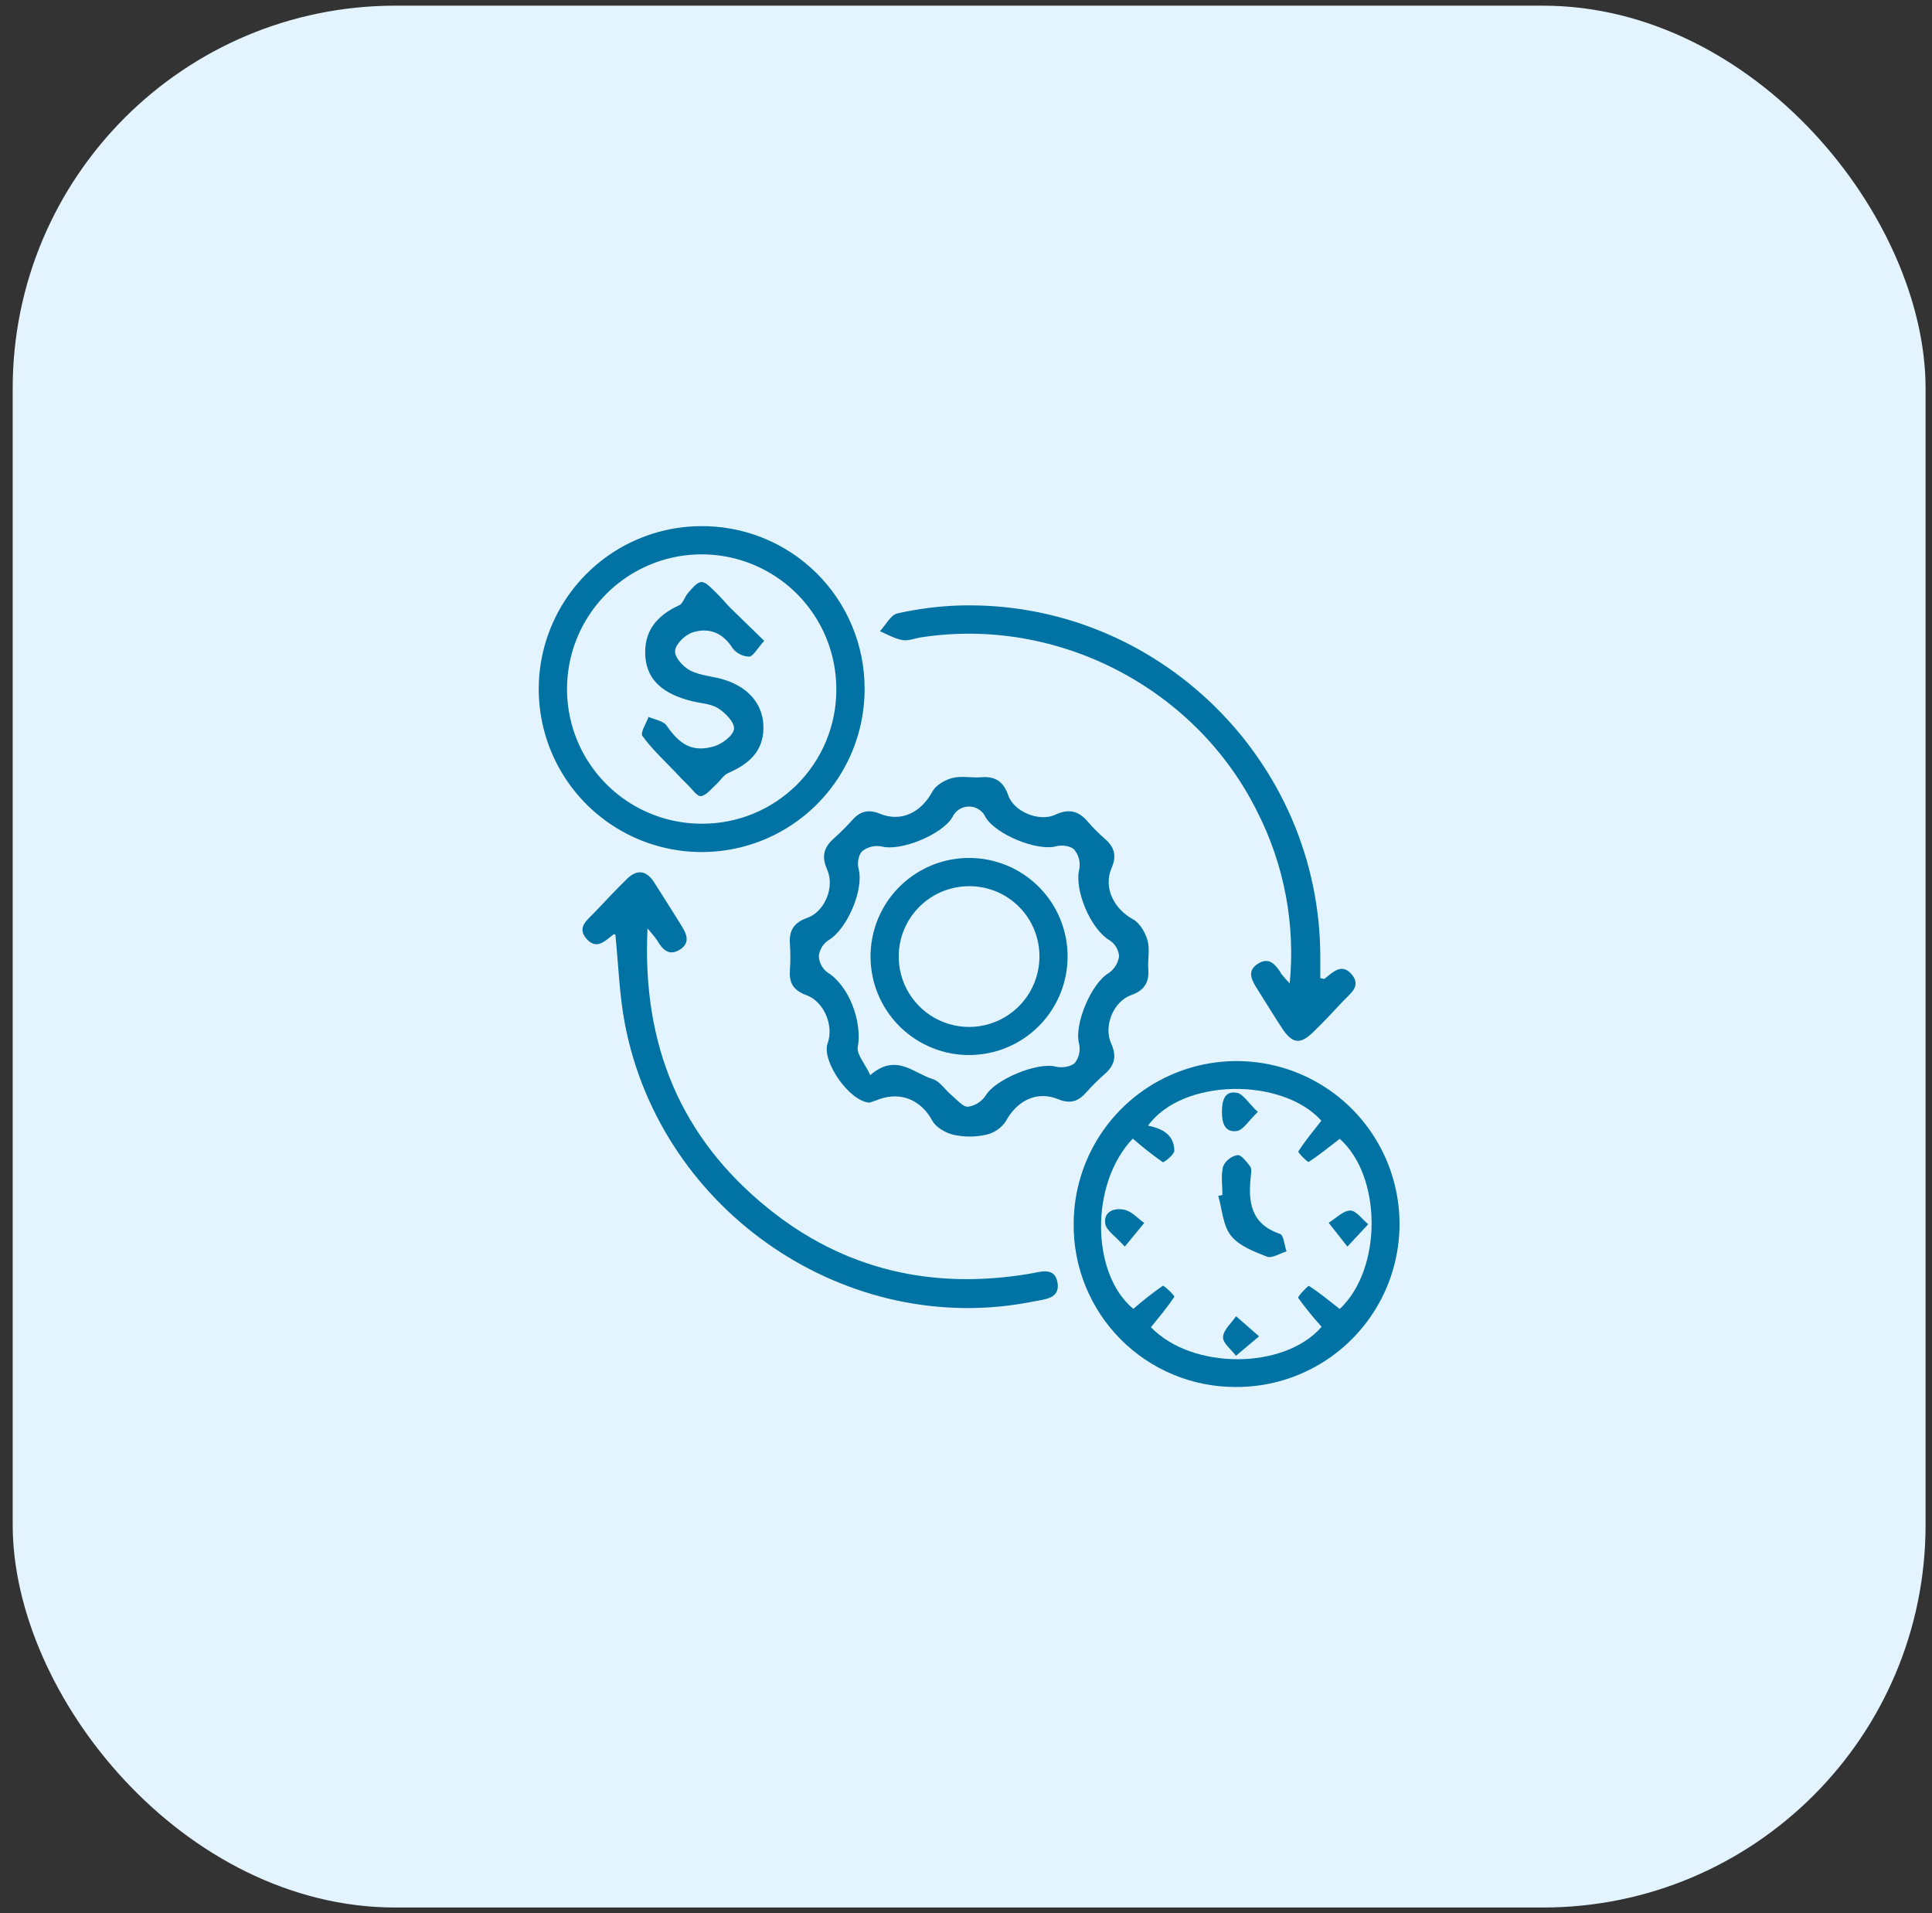 <svg xmlns="http://www.w3.org/2000/svg" width="101" height="100" viewBox="0 0 101 100" fill="none"><rect x="0" y="0" width="101" height="100" fill="#333333" stroke="none"/><g clip-path="url(#clip0_5663_3704)"><rect x="0.664" y="0.297" width="100" height="99.406" rx="20" fill="#E4F4FF"></rect><path d="M45.459 57.633C44.397 57.582 42.933 55.438 43.267 54.533C43.6 53.628 43.09 52.357 42.156 52.015C41.517 51.782 41.247 51.412 41.294 50.74C41.327 50.271 41.327 49.801 41.294 49.332C41.243 48.63 41.507 48.222 42.195 47.978C43.116 47.657 43.651 46.369 43.24 45.448C42.945 44.785 43.053 44.306 43.576 43.839C43.926 43.526 44.258 43.195 44.572 42.846C44.974 42.397 45.411 42.291 46.004 42.534C47.116 42.989 48.158 42.464 48.747 41.369C48.926 41.035 49.399 40.766 49.787 40.665C50.258 40.543 50.793 40.665 51.286 40.627C52.032 40.563 52.46 40.849 52.71 41.575C53.003 42.427 54.333 42.982 55.175 42.58C55.873 42.258 56.382 42.379 56.857 42.938C57.142 43.268 57.45 43.576 57.78 43.861C58.269 44.294 58.383 44.742 58.11 45.374C57.667 46.398 58.236 47.51 59.24 48.055C59.594 48.256 59.878 48.747 59.992 49.161C60.121 49.628 59.992 50.167 60.029 50.659C60.081 51.361 59.817 51.77 59.13 52.015C58.21 52.341 57.675 53.634 58.09 54.545C58.391 55.213 58.271 55.686 57.748 56.142C57.396 56.452 57.063 56.783 56.752 57.134C56.35 57.586 55.919 57.701 55.324 57.456C54.212 56.997 53.168 57.52 52.579 58.612C52.335 58.971 51.963 59.222 51.539 59.314C50.981 59.437 50.403 59.437 49.846 59.314C49.433 59.217 48.926 58.926 48.735 58.572C48.168 57.522 47.126 57.041 45.962 57.456C45.773 57.534 45.58 57.586 45.459 57.633ZM45.493 56.197C46.841 55.026 47.756 56.094 48.749 56.398C49.136 56.514 49.411 56.971 49.755 57.254C50.029 57.482 50.33 57.858 50.606 57.848C50.796 57.819 50.977 57.751 51.138 57.647C51.3 57.543 51.437 57.406 51.541 57.244C52.042 56.414 54.238 55.503 55.183 55.75C55.495 55.832 55.988 55.764 56.189 55.559C56.299 55.419 56.376 55.255 56.414 55.081C56.452 54.907 56.451 54.727 56.41 54.553C56.143 53.548 57.046 51.398 57.961 50.861C58.108 50.759 58.232 50.628 58.325 50.475C58.419 50.323 58.479 50.153 58.502 49.976C58.489 49.811 58.438 49.652 58.354 49.51C58.27 49.367 58.155 49.246 58.017 49.155C57.012 48.57 56.143 46.506 56.426 45.41C56.457 45.233 56.448 45.051 56.401 44.877C56.354 44.704 56.27 44.542 56.155 44.404C55.978 44.215 55.511 44.153 55.228 44.231C54.222 44.511 52.044 43.608 51.523 42.715C51.447 42.548 51.325 42.407 51.171 42.308C51.017 42.209 50.838 42.156 50.655 42.156C50.472 42.156 50.293 42.209 50.139 42.308C49.985 42.407 49.863 42.548 49.787 42.715C49.262 43.614 47.092 44.511 46.089 44.243C45.913 44.21 45.733 44.214 45.56 44.255C45.386 44.296 45.224 44.374 45.083 44.483C44.882 44.656 44.805 45.124 44.882 45.404C45.179 46.478 44.292 48.574 43.301 49.151C43.164 49.244 43.049 49.365 42.963 49.507C42.878 49.649 42.824 49.807 42.806 49.972C42.813 50.138 42.856 50.3 42.933 50.448C43.01 50.595 43.118 50.724 43.251 50.824C44.365 51.494 45.089 53.383 44.842 54.728C44.775 55.114 45.224 55.601 45.493 56.186V56.197Z" fill="#0072A3"></path><path d="M56.129 63.966C56.131 62.279 56.635 60.631 57.575 59.23C58.516 57.83 59.851 56.74 61.412 56.099C62.972 55.458 64.688 55.296 66.342 55.631C67.995 55.967 69.511 56.786 70.699 57.985C71.886 59.184 72.69 60.708 73.01 62.365C73.33 64.021 73.15 65.735 72.494 67.29C71.838 68.844 70.736 70.169 69.326 71.096C67.916 72.023 66.263 72.51 64.576 72.496C63.46 72.496 62.355 72.275 61.324 71.845C60.294 71.416 59.359 70.786 58.574 69.993C57.788 69.2 57.168 68.259 56.748 67.224C56.328 66.19 56.118 65.083 56.129 63.966ZM59.22 59.513C56.98 61.848 57.024 66.575 59.248 68.413C59.739 67.984 60.253 67.581 60.787 67.207C60.847 67.168 61.428 67.737 61.39 67.782C61.03 68.329 60.602 68.832 60.169 69.373C62.332 71.615 67.153 71.597 69.091 69.349C68.654 68.868 68.245 68.363 67.865 67.836C67.824 67.776 68.385 67.184 68.428 67.213C68.979 67.567 69.486 67.989 70.037 68.419C72.271 66.326 72.249 61.482 70.037 59.525C69.474 59.958 68.963 60.376 68.412 60.732C68.361 60.762 67.841 60.237 67.873 60.185C68.227 59.634 68.647 59.127 69.079 58.576C67.022 56.301 61.817 56.346 60.017 58.836C60.751 58.984 61.376 59.302 61.392 60.143C61.392 60.344 60.847 60.779 60.789 60.746C60.244 60.364 59.721 59.952 59.22 59.513Z" fill="#0072A3"></path><path d="M45.199 35.963C45.21 37.645 44.723 39.293 43.798 40.699C42.874 42.104 41.554 43.205 40.005 43.861C38.455 44.517 36.746 44.7 35.093 44.386C33.441 44.073 31.918 43.277 30.717 42.098C29.516 40.92 28.691 39.412 28.345 37.766C28 36.119 28.15 34.407 28.777 32.846C29.404 31.284 30.479 29.943 31.866 28.992C33.254 28.041 34.893 27.522 36.575 27.501C37.699 27.483 38.815 27.688 39.859 28.105C40.903 28.521 41.854 29.141 42.657 29.928C43.459 30.716 44.097 31.654 44.533 32.69C44.97 33.726 45.196 34.839 45.199 35.963ZM43.721 36.057C43.729 34.663 43.324 33.298 42.555 32.135C41.787 30.972 40.69 30.063 39.405 29.523C38.119 28.984 36.703 28.839 35.334 29.105C33.966 29.372 32.708 30.04 31.719 31.022C30.73 32.005 30.056 33.259 29.781 34.626C29.506 35.993 29.642 37.41 30.174 38.699C30.706 39.988 31.608 41.09 32.766 41.865C33.925 42.64 35.288 43.054 36.682 43.054C37.604 43.059 38.518 42.882 39.372 42.533C40.225 42.183 41.001 41.669 41.656 41.019C42.31 40.368 42.829 39.595 43.183 38.744C43.538 37.892 43.721 36.979 43.721 36.057Z" fill="#0072A3"></path><path d="M33.85 48.531C33.558 54.651 35.604 59.466 40.125 63.135C44.126 66.381 48.749 67.427 53.816 66.578C54.391 66.481 55.159 66.19 55.288 67.067C55.407 67.885 54.618 67.909 54.033 68.026C44.341 69.985 34.574 63.388 32.673 53.545C32.376 52.012 32.333 50.43 32.17 48.851C32.17 48.851 32.094 48.815 32.06 48.851C31.637 49.176 31.197 49.655 30.682 49.094C30.113 48.469 30.726 48.072 31.101 47.672C31.65 47.085 32.205 46.502 32.778 45.938C33.299 45.43 33.784 45.484 34.186 46.103C34.658 46.835 35.119 47.574 35.584 48.316C35.867 48.764 36.131 49.255 35.551 49.629C34.972 50.003 34.622 49.619 34.345 49.138C34.193 48.926 34.027 48.723 33.85 48.531Z" fill="#0072A3"></path><path d="M67.424 51.398C67.723 48.316 67.139 45.214 65.739 42.453C62.539 35.971 55.302 32.208 48.15 33.314C47.818 33.366 47.472 33.515 47.163 33.453C46.76 33.383 46.388 33.155 46.002 32.994C46.306 32.67 46.561 32.139 46.917 32.061C47.994 31.819 49.092 31.68 50.196 31.647C60.471 31.381 69.029 39.752 69.021 50.03V51.12C69.126 51.14 69.212 51.184 69.242 51.16C69.691 50.806 70.161 50.303 70.686 50.959C71.159 51.552 70.59 51.928 70.234 52.306C69.707 52.868 69.184 53.435 68.625 53.97C67.961 54.609 67.555 54.549 67.028 53.751C66.585 53.081 66.169 52.393 65.741 51.715C65.461 51.275 65.157 50.786 65.725 50.396C66.34 49.975 66.7 50.422 66.998 50.921C67.129 51.089 67.272 51.248 67.424 51.398Z" fill="#0072A3"></path><path d="M55.811 50.013C55.807 51.03 55.502 52.024 54.934 52.869C54.367 53.713 53.561 54.371 52.62 54.758C51.679 55.145 50.644 55.245 49.646 55.045C48.649 54.844 47.733 54.353 47.014 53.633C46.295 52.912 45.806 51.995 45.608 50.997C45.41 49.998 45.512 48.964 45.901 48.023C46.291 47.083 46.95 46.279 47.796 45.714C48.642 45.148 49.636 44.845 50.654 44.844C51.333 44.842 52.005 44.975 52.632 45.235C53.259 45.494 53.828 45.875 54.308 46.355C54.787 46.836 55.167 47.406 55.425 48.034C55.683 48.662 55.814 49.334 55.811 50.013ZM50.704 46.32C49.978 46.311 49.265 46.518 48.656 46.914C48.047 47.31 47.568 47.878 47.281 48.545C46.994 49.213 46.911 49.95 47.043 50.665C47.175 51.379 47.515 52.039 48.021 52.56C48.527 53.082 49.176 53.442 49.886 53.595C50.596 53.748 51.336 53.687 52.012 53.42C52.688 53.153 53.269 52.692 53.684 52.095C54.098 51.498 54.326 50.791 54.339 50.065C54.35 49.579 54.264 49.096 54.087 48.644C53.91 48.192 53.644 47.78 53.306 47.431C52.968 47.083 52.564 46.805 52.117 46.614C51.67 46.423 51.19 46.323 50.704 46.32Z" fill="#0072A3"></path><path d="M63.906 62.458C63.906 61.957 63.82 61.432 63.942 60.963C64.011 60.812 64.115 60.68 64.246 60.578C64.376 60.475 64.529 60.406 64.693 60.376C64.894 60.356 65.169 60.726 65.354 60.967C65.439 61.076 65.409 61.293 65.391 61.456C65.242 62.797 65.368 63.97 66.913 64.495C67.114 64.561 67.144 65.098 67.255 65.408C66.909 65.511 66.497 65.786 66.231 65.683C65.553 65.42 64.771 65.118 64.349 64.583C63.926 64.048 63.894 63.214 63.689 62.51L63.906 62.458Z" fill="#0072A3"></path><path d="M70.439 65.158L69.46 63.913C69.836 63.682 70.208 63.282 70.588 63.273C70.895 63.273 71.215 63.732 71.527 63.989L70.439 65.158Z" fill="#0072A3"></path><path d="M65.821 69.847L64.614 70.865C64.371 70.539 63.92 70.203 63.937 69.889C63.955 69.515 64.373 69.159 64.618 68.797L65.821 69.847Z" fill="#0072A3"></path><path d="M65.754 58.12C65.258 58.595 64.994 59.063 64.666 59.116C64.019 59.216 63.878 58.665 63.88 58.12C63.882 57.575 63.986 57.008 64.644 57.115C64.992 57.173 65.27 57.662 65.754 58.12Z" fill="#0072A3"></path><path d="M58.8 65.158C58.301 64.599 57.824 64.309 57.778 63.952C57.688 63.288 58.299 63.121 58.798 63.237C59.17 63.324 59.48 63.684 59.818 63.923L58.8 65.158Z" fill="#0072A3"></path><path d="M39.95 33.495C39.576 33.907 39.377 34.31 39.16 34.322C38.989 34.315 38.823 34.271 38.672 34.192C38.521 34.114 38.39 34.003 38.287 33.867C37.782 33.063 37.054 32.793 36.227 33.049C35.825 33.171 35.326 33.652 35.292 34.008C35.258 34.364 35.718 34.865 36.096 35.052C36.648 35.331 37.325 35.347 37.927 35.549C39.208 35.979 39.912 36.88 39.91 38.033C39.91 39.292 39.127 39.943 38.069 40.406C37.816 40.517 37.649 40.818 37.43 41.009C37.18 41.233 36.931 41.568 36.65 41.613C36.448 41.639 36.191 41.255 35.97 41.041C35.748 40.828 35.505 40.571 35.278 40.329C34.7 39.726 34.071 39.141 33.582 38.465C33.462 38.3 33.783 37.811 33.906 37.471C34.23 37.62 34.682 37.672 34.855 37.934C35.557 38.958 36.249 39.342 37.367 38.998C37.77 38.869 38.339 38.437 38.373 38.097C38.407 37.757 37.925 37.268 37.553 37.027C37.18 36.786 36.663 36.766 36.209 36.657C34.682 36.293 33.85 35.557 33.743 34.382C33.62 33.032 34.308 32.182 35.501 31.639C35.714 31.542 35.793 31.184 35.976 30.985C36.159 30.786 36.432 30.426 36.67 30.422C36.907 30.418 37.178 30.734 37.402 30.945C37.687 31.212 37.931 31.522 38.206 31.798C38.751 32.333 39.31 32.868 39.95 33.495Z" fill="#0072A3"></path></g><defs><clipPath id="clip0_5663_3704"><rect width="100" height="100" fill="white" transform="translate(0.664)"></rect></clipPath></defs></svg>